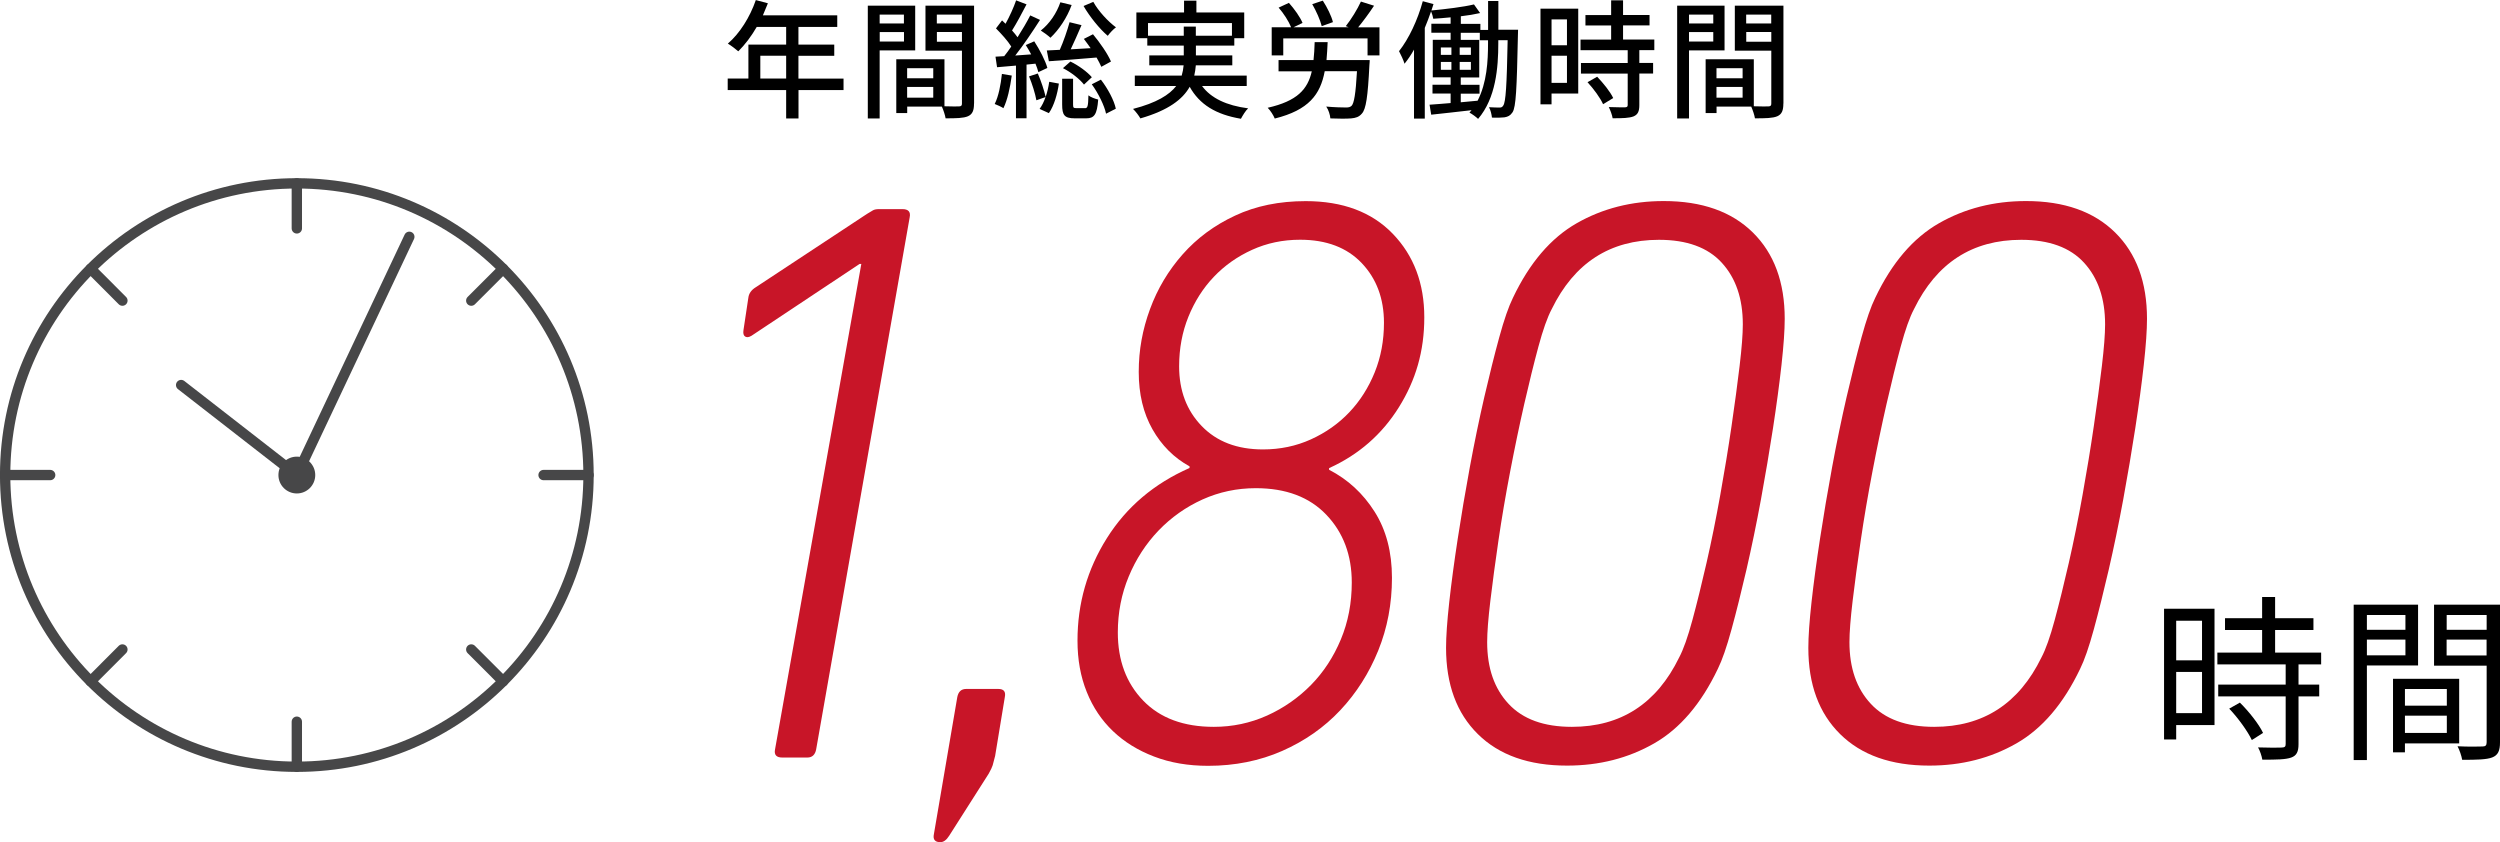 <?xml version="1.0" encoding="UTF-8"?><svg id="_レイヤー_2" xmlns="http://www.w3.org/2000/svg" viewBox="0 0 350.28 118"><defs><style>.cls-1{fill:none;stroke:#474748;stroke-linecap:round;stroke-linejoin:round;stroke-width:1.45px;}.cls-2{fill:#474748;}.cls-3{fill:#c81528;}</style></defs><g id="_文字"><path class="cls-3" d="M120.67,36.98h-.23l-15.14,10.06c-.38.23-.68.26-.9.11-.23-.15-.3-.45-.23-.9l.68-4.52c.07-.6.41-1.09,1.02-1.47l15.59-10.28c.38-.23.66-.4.85-.51.19-.11.47-.17.85-.17h3.28c.83,0,1.17.38,1.02,1.13l-13.11,74.58c-.15.75-.56,1.13-1.24,1.13h-3.5c-.83,0-1.17-.38-1.02-1.13l12.09-68.03Z"/><path class="cls-3" d="M135.37,96.53h4.52c.75,0,1.05.38.9,1.13l-1.36,8.25c-.15.6-.26,1.03-.34,1.3-.08.26-.26.66-.56,1.19l-5.54,8.7c-.38.6-.79.9-1.24.9-.75,0-1.06-.38-.9-1.13l3.28-19.21c.15-.75.56-1.13,1.24-1.13Z"/><path class="cls-3" d="M150.97,89.75c0-5.2,1.37-9.98,4.12-14.35,2.75-4.37,6.61-7.64,11.58-9.83v-.23c-2.19-1.2-3.92-2.94-5.2-5.2-1.28-2.26-1.92-4.93-1.92-8.02s.53-5.95,1.58-8.81c1.05-2.86,2.58-5.42,4.58-7.68,2-2.26,4.44-4.07,7.34-5.42,2.9-1.36,6.2-2.03,9.89-2.03,5.2,0,9.27,1.53,12.21,4.58,2.94,3.05,4.41,6.95,4.41,11.7s-1.19,8.8-3.56,12.6c-2.37,3.8-5.63,6.65-9.78,8.53v.23c2.64,1.36,4.76,3.32,6.38,5.88,1.62,2.56,2.43,5.65,2.43,9.27s-.64,7.01-1.92,10.17-3.05,5.95-5.31,8.36c-2.26,2.41-4.97,4.31-8.14,5.71-3.16,1.39-6.63,2.09-10.39,2.09-2.79,0-5.31-.43-7.57-1.3-2.26-.86-4.18-2.05-5.76-3.56-1.58-1.51-2.81-3.33-3.67-5.48-.87-2.15-1.3-4.54-1.3-7.17ZM156.62,88.62c0,3.92,1.19,7.1,3.56,9.55,2.37,2.45,5.67,3.67,9.89,3.67,2.63,0,5.12-.53,7.46-1.58,2.33-1.05,4.39-2.49,6.16-4.29s3.16-3.94,4.18-6.38c1.02-2.45,1.53-5.1,1.53-7.97,0-3.84-1.19-7.01-3.56-9.49-2.37-2.49-5.67-3.73-9.89-3.73-2.64,0-5.12.53-7.46,1.58-2.34,1.06-4.39,2.51-6.16,4.35-1.77,1.85-3.16,3.99-4.18,6.44-1.02,2.45-1.53,5.07-1.53,7.85ZM176.96,62.97c2.41,0,4.65-.47,6.72-1.41,2.07-.94,3.86-2.2,5.37-3.79s2.69-3.45,3.56-5.59c.87-2.15,1.3-4.46,1.3-6.95,0-3.39-1.04-6.18-3.11-8.36-2.07-2.18-4.95-3.28-8.64-3.28-2.41,0-4.65.47-6.72,1.41-2.07.94-3.86,2.2-5.37,3.79-1.51,1.58-2.69,3.45-3.56,5.59-.87,2.15-1.3,4.46-1.3,6.95,0,3.39,1.05,6.18,3.16,8.36,2.11,2.19,4.97,3.28,8.59,3.28Z"/><path class="cls-3" d="M202.61,90.77c0-1.58.15-3.73.45-6.44.3-2.71.7-5.67,1.19-8.87.49-3.2,1.05-6.53,1.69-10,.64-3.46,1.32-6.74,2.03-9.83.72-3.09,1.41-5.88,2.09-8.36s1.32-4.33,1.92-5.54c2.33-4.9,5.31-8.38,8.93-10.45,3.62-2.07,7.68-3.11,12.2-3.11,5.35,0,9.51,1.47,12.49,4.41,2.98,2.94,4.46,6.97,4.46,12.09,0,1.58-.15,3.73-.45,6.44-.3,2.71-.7,5.67-1.19,8.87-.49,3.2-1.06,6.54-1.69,10-.64,3.47-1.32,6.74-2.03,9.83-.72,3.09-1.41,5.88-2.09,8.36-.68,2.49-1.32,4.33-1.92,5.54-2.34,4.9-5.31,8.38-8.93,10.45-3.62,2.07-7.68,3.11-12.2,3.11-5.35,0-9.51-1.47-12.49-4.41-2.98-2.94-4.46-6.97-4.46-12.09ZM208.37,89.98c0,3.62,1,6.5,3,8.64,2,2.15,4.95,3.22,8.87,3.22,6.85,0,11.87-3.24,15.03-9.72.6-1.13,1.22-2.88,1.86-5.25.64-2.37,1.3-5.05,1.98-8.02.68-2.98,1.32-6.14,1.92-9.49.6-3.35,1.13-6.57,1.58-9.66.45-3.09.83-5.89,1.13-8.42.3-2.52.45-4.46.45-5.82,0-3.62-.98-6.5-2.94-8.64-1.96-2.15-4.9-3.22-8.81-3.22-6.86,0-11.87,3.24-15.03,9.72-.6,1.13-1.22,2.88-1.86,5.25-.64,2.37-1.3,5.05-1.98,8.02-.68,2.98-1.34,6.14-1.98,9.49-.64,3.35-1.19,6.57-1.64,9.66-.45,3.09-.83,5.9-1.13,8.42-.3,2.52-.45,4.46-.45,5.82Z"/><path class="cls-3" d="M253.37,90.77c0-1.58.15-3.73.45-6.44.3-2.71.7-5.67,1.19-8.87.49-3.2,1.05-6.53,1.69-10,.64-3.46,1.32-6.74,2.03-9.83.72-3.09,1.41-5.88,2.09-8.36s1.32-4.33,1.92-5.54c2.33-4.9,5.31-8.38,8.93-10.45,3.62-2.07,7.68-3.11,12.2-3.11,5.35,0,9.51,1.47,12.49,4.41,2.98,2.94,4.46,6.97,4.46,12.09,0,1.58-.15,3.73-.45,6.44-.3,2.71-.7,5.67-1.19,8.87-.49,3.2-1.06,6.54-1.69,10-.64,3.47-1.32,6.74-2.03,9.83-.72,3.09-1.41,5.88-2.09,8.36-.68,2.49-1.32,4.33-1.92,5.54-2.34,4.9-5.31,8.38-8.93,10.45-3.62,2.07-7.68,3.11-12.2,3.11-5.35,0-9.51-1.47-12.49-4.41-2.98-2.94-4.46-6.97-4.46-12.09ZM259.13,89.98c0,3.62,1,6.5,3,8.64,2,2.15,4.95,3.22,8.87,3.22,6.85,0,11.87-3.24,15.03-9.72.6-1.13,1.22-2.88,1.86-5.25.64-2.37,1.3-5.05,1.98-8.02.68-2.98,1.32-6.14,1.92-9.49.6-3.35,1.13-6.57,1.58-9.66.45-3.09.83-5.89,1.13-8.42.3-2.52.45-4.46.45-5.82,0-3.62-.98-6.5-2.94-8.64-1.96-2.15-4.9-3.22-8.81-3.22-6.86,0-11.87,3.24-15.03,9.72-.6,1.13-1.22,2.88-1.86,5.25-.64,2.37-1.3,5.05-1.98,8.02-.68,2.98-1.34,6.14-1.98,9.49-.64,3.35-1.19,6.57-1.64,9.66-.45,3.09-.83,5.9-1.13,8.42-.3,2.52-.45,4.46-.45,5.82Z"/><path d="M310.28,101.59h-5.37v2.02h-1.7v-18.32h7.07v16.3ZM304.91,86.97v5.55h3.62v-5.55h-3.62ZM308.53,99.92v-5.77h-3.62v5.77h3.62ZM322.05,93.09v2.83h2.9v1.65h-2.9v6.7c0,1.05-.27,1.6-1.02,1.87-.78.28-2.02.3-4.05.3-.08-.5-.33-1.25-.6-1.72,1.55.05,2.92.05,3.32.02.42-.02.55-.12.55-.5v-6.67h-9.45v-1.65h9.45v-2.83h-9.57v-1.65h6.27v-3.17h-5.2v-1.65h5.2v-2.97h1.82v2.97h5.37v1.65h-5.37v3.17h6.45v1.65h-3.17ZM313.83,98.44c1.27,1.25,2.67,3.02,3.25,4.25l-1.57,1c-.58-1.22-1.9-3.07-3.17-4.4l1.5-.85Z"/><path d="M331.63,93.24v13.25h-1.85v-21.77h9.02v8.52h-7.17ZM331.63,86.17v2.07h5.4v-2.07h-5.4ZM337.03,91.82v-2.2h-5.4v2.2h5.4ZM336.96,104.16v1.25h-1.67v-10.3h9.27v9.05h-7.6ZM336.96,96.54v2.33h5.87v-2.33h-5.87ZM342.83,102.69v-2.42h-5.87v2.42h5.87ZM350.28,104.01c0,1.17-.27,1.8-1.1,2.12-.8.3-2.12.33-4.2.33-.08-.52-.38-1.4-.65-1.9,1.52.08,3.05.05,3.5.03.42,0,.58-.15.58-.6v-10.72h-7.37v-8.55h9.25v19.29ZM342.81,86.17v2.07h5.6v-2.07h-5.6ZM348.4,91.84v-2.22h-5.6v2.22h5.6Z"/><path d="M118.2,12.62h-6.32v3.98h-1.73v-3.98h-8.19v-1.62h2.9v-4.75h5.29v-2.48h-4.12c-.77,1.33-1.67,2.52-2.59,3.42-.32-.29-1.04-.83-1.46-1.08,1.66-1.42,3.1-3.71,3.92-6.1l1.69.45c-.22.56-.47,1.15-.7,1.69h10.42v1.62h-5.44v2.48h5.02v1.57h-5.02v3.19h6.32v1.62ZM110.15,11v-3.19h-3.62v3.19h3.62Z"/><path d="M123.25,7.06v9.54h-1.66V.79h6.64v6.27h-4.99ZM123.25,2.05v1.24h3.4v-1.24h-3.4ZM126.66,5.82v-1.33h-3.4v1.33h3.4ZM136.47,14.51c0,.95-.2,1.49-.85,1.78-.63.27-1.62.29-3.13.29-.07-.45-.31-1.17-.52-1.64h-4.86v.9h-1.53v-7.54h6.75v6.59c.88.04,1.75.02,2.04.02.32-.02.41-.11.41-.41v-7.4h-5.11V.79h6.81v13.72ZM127.1,9.56v1.41h3.66v-1.41h-3.66ZM130.76,13.68v-1.5h-3.66v1.5h3.66ZM131.26,2.05v1.24h3.51v-1.24h-3.51ZM134.78,5.85v-1.37h-3.51v1.37h3.51Z"/><path d="M141.76,10.59c-.23,1.69-.61,3.44-1.17,4.57-.25-.18-.9-.47-1.22-.59.54-1.08.85-2.68,1.01-4.21l1.39.23ZM143.83,9.04v7.53h-1.48v-7.38c-.95.09-1.87.16-2.65.23l-.22-1.48c.36-.02.77-.04,1.22-.07.32-.4.67-.86.99-1.35-.5-.81-1.39-1.78-2.14-2.54l.85-1.12c.16.14.32.31.49.47.56-1.01,1.15-2.3,1.48-3.28l1.46.56c-.63,1.22-1.39,2.65-2.03,3.66.29.32.56.65.77.95.68-1.06,1.31-2.14,1.78-3.06l1.37.63c-1.01,1.58-2.29,3.49-3.47,4.99l2.23-.16c-.23-.45-.5-.9-.76-1.31l1.19-.52c.76,1.17,1.57,2.72,1.84,3.73l-1.26.59c-.09-.34-.23-.76-.41-1.19l-1.24.13ZM145.41,10.3c.45,1.03.9,2.4,1.1,3.28.23-.68.4-1.42.5-2.12l1.35.25c-.2,1.44-.67,3.1-1.4,4.14l-1.3-.59c.32-.43.61-1.01.83-1.66l-1.28.45c-.16-.92-.59-2.29-1.03-3.35l1.22-.4ZM150.15.7c-.65,1.8-1.8,3.49-2.97,4.59-.31-.29-.95-.77-1.35-1.01,1.21-.95,2.21-2.41,2.74-3.96l1.58.38ZM151.53,3.53c-.47,1.08-1.01,2.34-1.51,3.38l2.79-.16c-.31-.45-.65-.9-.95-1.3l1.28-.65c.97,1.17,2.07,2.75,2.52,3.82l-1.35.74c-.16-.36-.4-.83-.67-1.3-2.41.2-4.84.4-6.68.52l-.29-1.51,1.82-.09c.52-1.17,1.06-2.74,1.37-3.87l1.67.41ZM152,15.16c.38,0,.47-.22.5-1.8.29.25.95.49,1.37.59-.16,2.11-.56,2.63-1.67,2.63h-1.62c-1.44,0-1.76-.45-1.76-1.93v-3.62h1.53v3.62c0,.45.07.5.47.5h1.19ZM149.97,8.62c1.13.54,2.39,1.46,3.01,2.2l-1.1,1.03c-.59-.77-1.84-1.75-2.95-2.3l1.04-.92ZM153.19.27c.7,1.28,2.07,2.75,3.17,3.56-.36.25-.9.83-1.15,1.19-1.13-.95-2.56-2.72-3.39-4.18l1.37-.58ZM154.25,11.16c.97,1.26,1.85,2.9,2.09,4.07l-1.37.7c-.23-1.13-1.08-2.86-2-4.12l1.28-.65Z"/><path d="M168.42,12.05c1.26,1.71,3.44,2.74,6.46,3.13-.36.32-.77,1.01-1.01,1.46-3.51-.59-5.8-2-7.18-4.48-.97,1.73-2.95,3.29-6.91,4.43-.18-.34-.67-.99-1.03-1.33,3.31-.85,5.1-1.98,6.05-3.21h-5.8v-1.46h6.57c.14-.49.23-.95.27-1.44h-4.81v-1.39h4.83v-1.37h-5.11v-1.04h-1.53V1.75h6.68V.09h1.73v1.66h6.7v3.6h-1.39v1.04h-5.38v1.37h5.1v1.39h-5.11c-.04.49-.11.97-.22,1.44h7.35v1.46h-6.25ZM165.86,5.01v-1.28h1.69v1.28h5.06v-1.78h-11.76v1.78h5Z"/><path d="M191.91,8.41s0,.49-.04.72c-.22,4.41-.47,6.16-1.06,6.79-.4.47-.85.61-1.51.67-.61.05-1.75.05-2.9,0-.04-.5-.25-1.19-.58-1.66,1.17.11,2.32.13,2.77.13.34,0,.56-.04.77-.22.36-.34.59-1.69.77-4.86h-4.52c-.61,3.26-2.23,5.44-7,6.63-.18-.45-.61-1.13-.99-1.51,4.14-.94,5.6-2.58,6.18-5.11h-4.66v-1.57h4.9c.09-.77.13-1.6.16-2.52h1.82c-.04.9-.09,1.73-.16,2.52h6.05ZM193.28,3.82v3.94h-1.67v-2.38h-11.81v2.38h-1.62v-3.94h2.72c-.32-.81-1.03-1.93-1.75-2.75l1.44-.67c.76.85,1.58,2,1.91,2.81l-1.26.61h7.72l-.4-.16c.74-.92,1.64-2.38,2.12-3.44l1.84.58c-.7,1.06-1.53,2.18-2.23,3.03h2.99ZM185.19,3.66c-.2-.83-.77-2.11-1.33-3.08l1.48-.49c.61.94,1.22,2.16,1.42,3.01l-1.57.56Z"/><path d="M212.7,4.18s-.02.54-.02.72c-.16,7.58-.27,10.1-.76,10.84-.32.47-.63.61-1.12.7-.45.05-1.1.07-1.76.04-.04-.41-.18-1.04-.41-1.46.65.04,1.19.05,1.48.05.23,0,.38-.05.52-.29.34-.49.49-2.72.61-9.15h-1.31v.43c0,3.44-.34,7.69-2.83,10.6-.27-.27-.83-.68-1.21-.88.09-.11.2-.23.29-.34-2.05.23-4.09.47-5.65.63l-.23-1.4c.83-.05,1.84-.14,2.95-.23v-1.33h-2.54v-1.24h2.54v-1.03h-2.5v-5.26h2.5v-.99h-2.7v-1.26h2.7v-.9c-.83.09-1.66.14-2.43.2-.05-.32-.18-.74-.31-1.04-.27.77-.56,1.57-.88,2.32v12.71h-1.51V6.95c-.41.74-.86,1.4-1.33,1.98-.11-.41-.54-1.35-.77-1.76,1.37-1.73,2.61-4.36,3.33-7l1.5.4c-.09.29-.18.59-.29.9,2.05-.2,4.48-.49,5.96-.85l.86,1.21c-.79.18-1.71.34-2.7.45v1.06h2.74v.85h1.08V.14h1.44v4.03h2.77ZM201.88,7.69h1.48v-1.04h-1.48v1.04ZM201.88,9.78h1.48v-1.1h-1.48v1.1ZM206.09,7.69v-1.04h-1.57v1.04h1.57ZM206.09,9.78v-1.1h-1.57v1.1h1.57ZM208.49,5.64h-1.15v-1.04h-2.67v.99h2.59v5.26h-2.59v1.03h2.63v1.24h-2.63v1.21c.77-.07,1.57-.14,2.36-.22,1.3-2.52,1.46-5.56,1.46-8.01v-.45Z"/><path d="M221.14,13.11h-3.75v1.51h-1.55V1.21h5.29v11.9ZM217.39,2.72v3.62h2.16v-3.62h-2.16ZM219.55,11.61v-3.8h-2.16v3.8h2.16ZM229.69,7.02v1.8h1.93v1.48h-1.93v4.43c0,.86-.2,1.31-.79,1.57-.63.25-1.55.27-2.95.27-.07-.45-.31-1.1-.54-1.57,1.01.04,2,.04,2.27.04.29-.02.38-.09.38-.34v-4.39h-6.55v-1.48h6.55v-1.8h-6.61v-1.48h4.29v-1.98h-3.6v-1.46h3.6V.05h1.67v2.05h3.71v1.46h-3.71v1.98h4.38v1.48h-2.09ZM223.78,10.75c.86.9,1.85,2.12,2.25,2.99l-1.42.86c-.38-.86-1.31-2.14-2.18-3.08l1.35-.77Z"/><path d="M236.65,7.06v9.54h-1.66V.79h6.64v6.27h-4.99ZM236.65,2.05v1.24h3.4v-1.24h-3.4ZM240.05,5.82v-1.33h-3.4v1.33h3.4ZM249.87,14.51c0,.95-.2,1.49-.85,1.78-.63.27-1.62.29-3.13.29-.07-.45-.31-1.17-.52-1.64h-4.86v.9h-1.53v-7.54h6.75v6.59c.88.04,1.75.02,2.04.02.32-.02.41-.11.41-.41v-7.4h-5.11V.79h6.81v13.72ZM240.5,9.56v1.41h3.66v-1.41h-3.66ZM244.16,13.68v-1.5h-3.66v1.5h3.66ZM244.66,2.05v1.24h3.51v-1.24h-3.51ZM248.18,5.85v-1.37h-3.51v1.37h3.51Z"/><circle class="cls-1" cx="41.59" cy="66.56" r="40.87"/><line class="cls-1" x1="41.59" y1="66.56" x2="57.35" y2="33.18"/><line class="cls-1" x1="25.38" y1="53.95" x2="41.59" y2="66.56"/><circle class="cls-2" cx="41.59" cy="66.56" r="2.58"/><line class="cls-1" x1="41.59" y1="25.69" x2="41.59" y2="32"/><line class="cls-1" x1="41.59" y1="101.12" x2="41.59" y2="107.43"/><line class="cls-1" x1="82.46" y1="66.56" x2="76.16" y2="66.56"/><line class="cls-1" x1="7.03" y1="66.56" x2=".73" y2="66.56"/><line class="cls-1" x1="70.49" y1="37.66" x2="66.03" y2="42.12"/><line class="cls-1" x1="17.15" y1="91" x2="12.7" y2="95.46"/><line class="cls-1" x1="70.49" y1="95.46" x2="66.03" y2="91"/><line class="cls-1" x1="17.15" y1="42.12" x2="12.7" y2="37.66"/></g></svg>